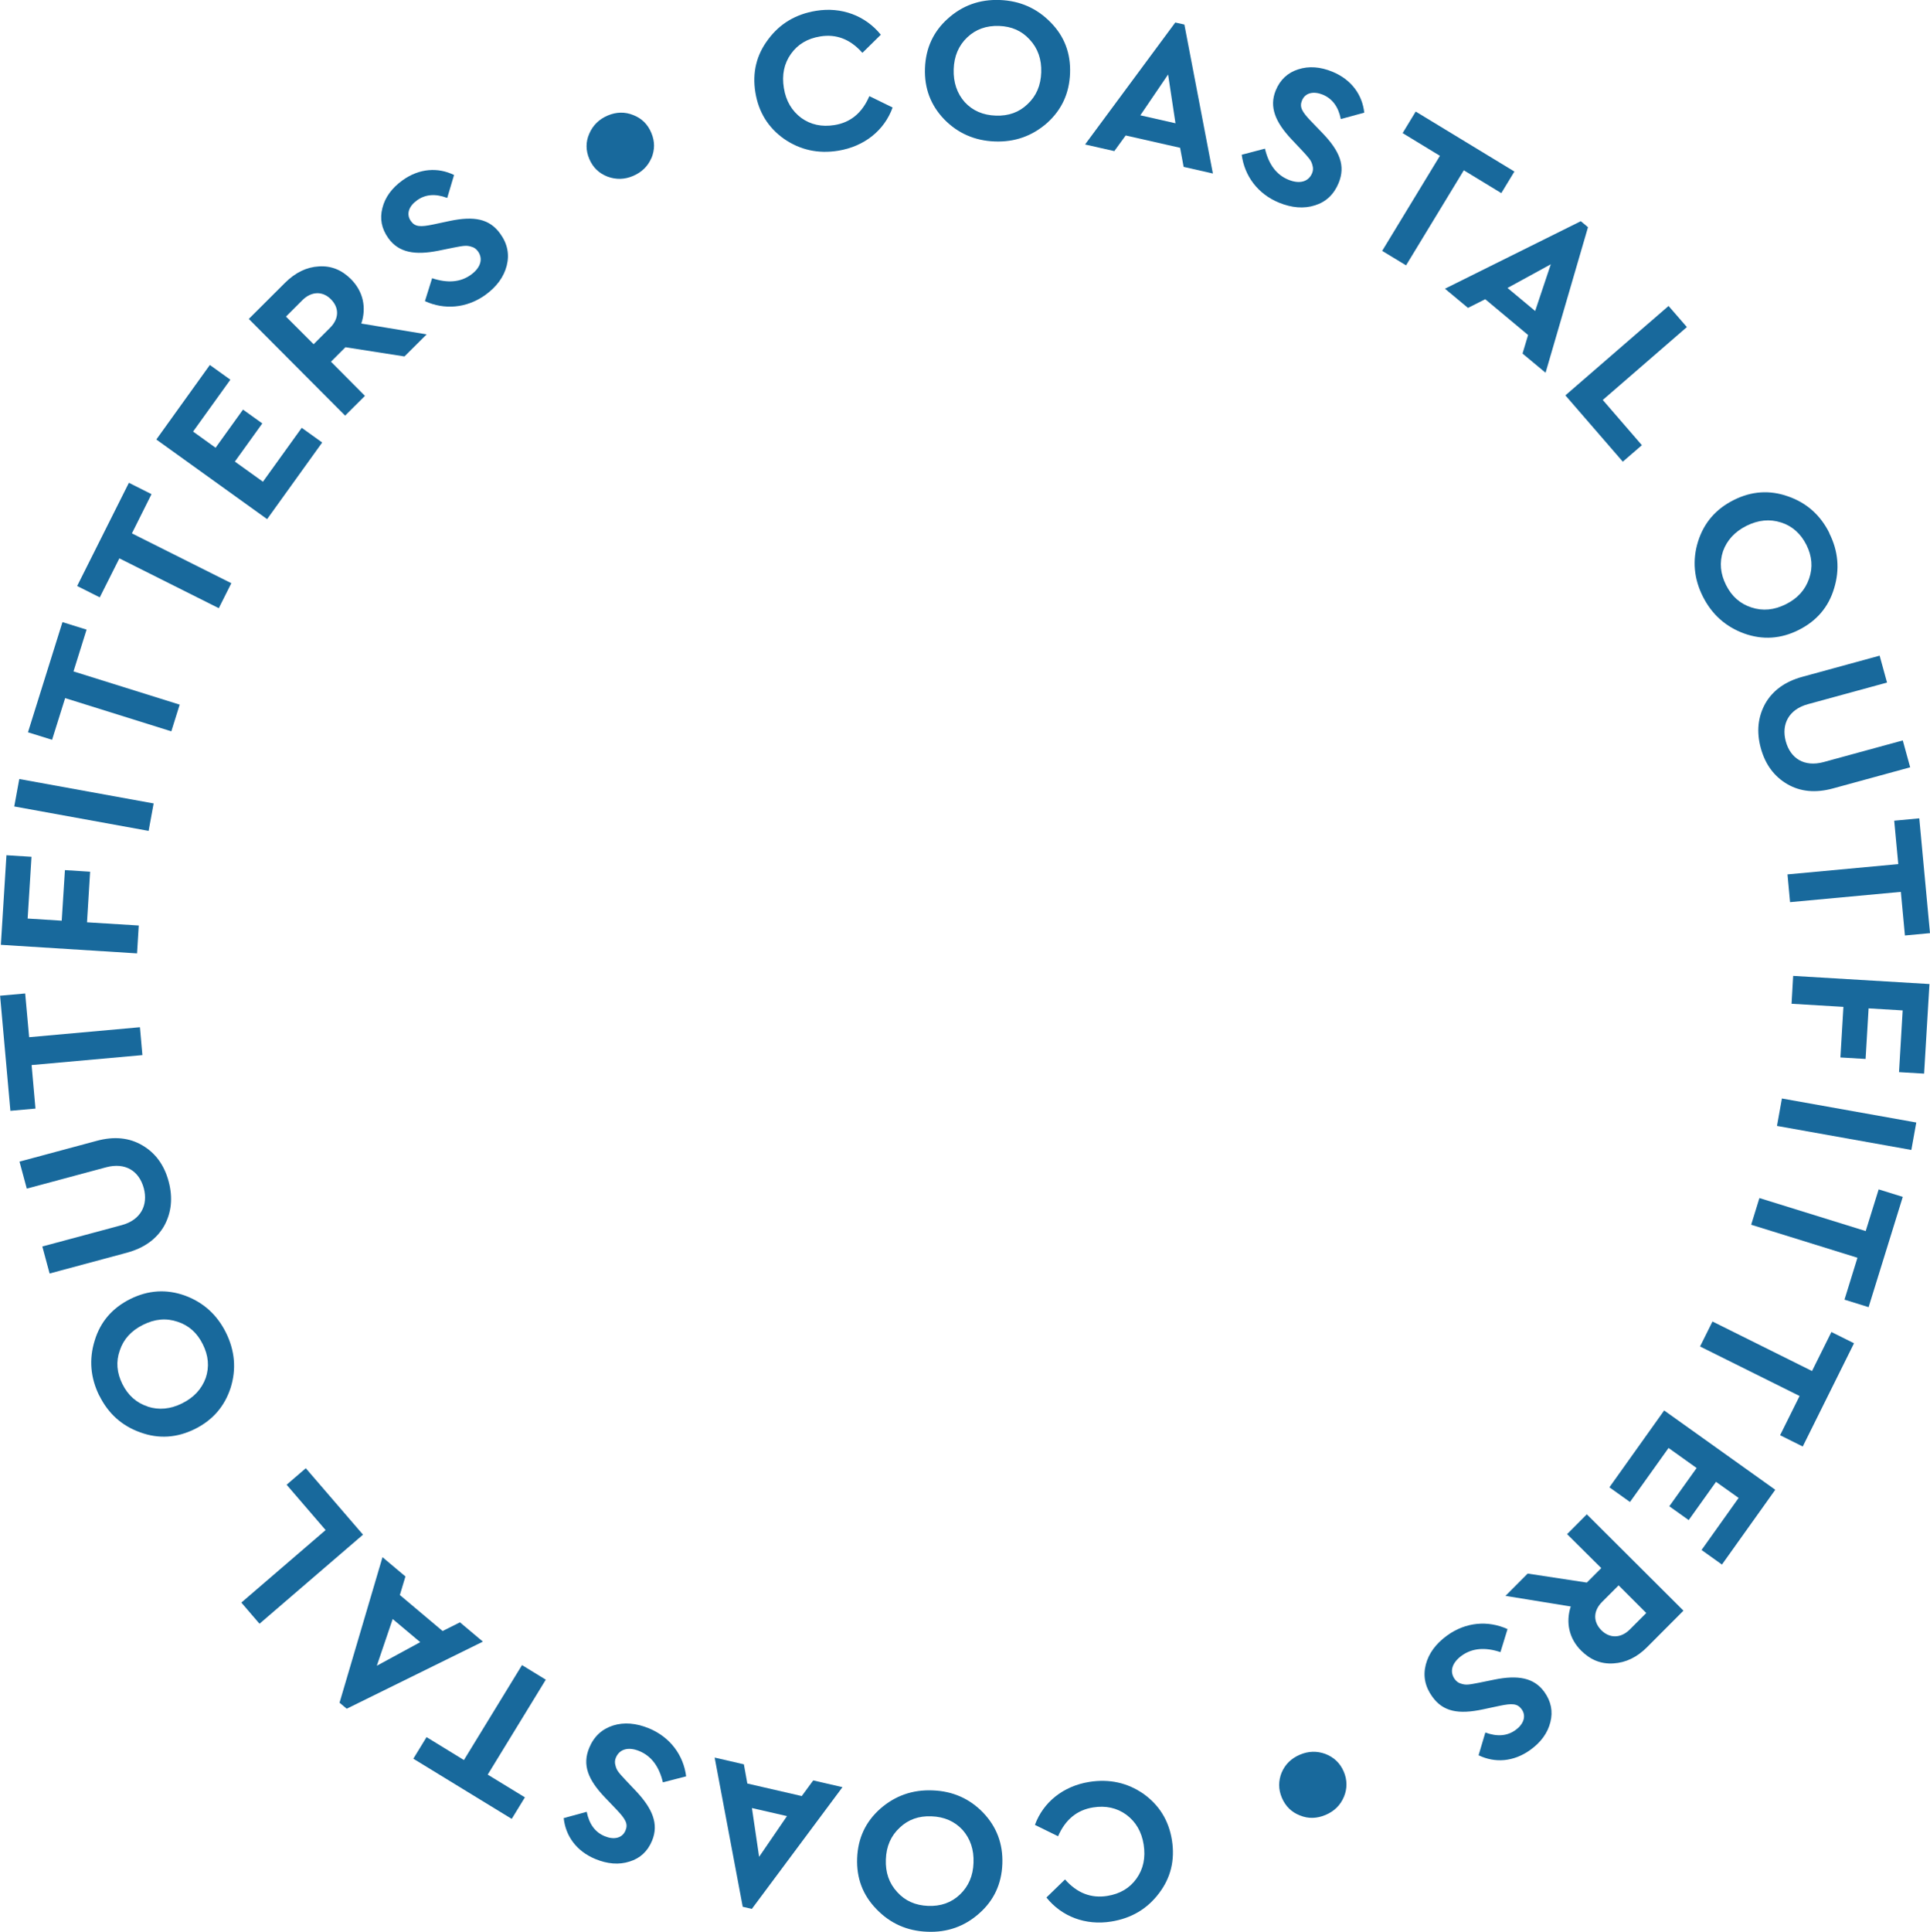 <?xml version="1.0" encoding="UTF-8"?> <svg xmlns="http://www.w3.org/2000/svg" id="Layer_2" data-name="Layer 2" viewBox="0 0 180.13 180.26"><defs><style> .cls-1 { fill: #18699c; } </style></defs><g id="Layer_1-2" data-name="Layer 1"><g><path class="cls-1" d="M82.21,3.24l-1.72,1.69c-1.12-1.27-2.44-1.78-3.94-1.53-1.18.19-2.09.73-2.73,1.63s-.86,1.96-.66,3.18c.19,1.2.74,2.13,1.62,2.79.89.64,1.92.86,3.1.67,1.51-.24,2.59-1.14,3.26-2.7l2.17,1.06c-.77,2.14-2.64,3.63-5.06,4.03-1.89.31-3.57-.07-5.07-1.1-1.48-1.05-2.38-2.49-2.68-4.34s.1-3.5,1.2-4.95c1.09-1.47,2.57-2.35,4.46-2.66,2.38-.39,4.61.45,6.05,2.23Z"></path><path class="cls-1" d="M93.31,0c1.87.07,3.45.76,4.74,2.08,1.29,1.3,1.89,2.89,1.82,4.76-.07,1.87-.78,3.41-2.15,4.64-1.38,1.21-3,1.79-4.87,1.72-1.87-.07-3.45-.76-4.72-2.06-1.27-1.32-1.87-2.91-1.8-4.78.07-1.87.78-3.41,2.13-4.62,1.36-1.23,2.98-1.81,4.85-1.74ZM90.27,3.49c-.8.76-1.22,1.75-1.26,2.97-.04,1.23.31,2.25,1.03,3.07.74.8,1.71,1.22,2.91,1.26,1.18.04,2.16-.31,2.95-1.07.82-.76,1.24-1.75,1.28-2.97.04-1.21-.31-2.23-1.07-3.05-.74-.82-1.69-1.24-2.87-1.28-1.18-.04-2.17.31-2.97,1.07Z"></path><path class="cls-1" d="M110.47,15.57l-.33-1.78-5.08-1.15-1.06,1.46-2.73-.62,8.42-11.38.85.19,2.66,13.9-2.73-.62ZM109.71,11.5l-.69-4.55-2.59,3.81,3.27.74Z"></path><path class="cls-1" d="M127.3,10.52l-2.16.59c-.23-1.16-.8-1.91-1.69-2.28-.84-.34-1.63-.19-1.93.54-.26.62,0,1.06.82,1.92l1.1,1.14c1.62,1.69,2.15,3.05,1.5,4.64-.44,1.07-1.18,1.77-2.21,2.09-1.03.33-2.16.24-3.36-.25-2-.82-3.22-2.51-3.48-4.47l2.17-.57c.35,1.48,1.08,2.45,2.19,2.9,1.05.43,1.88.19,2.21-.61.1-.23.11-.48.04-.71-.11-.48-.32-.69-.94-1.37l-1.03-1.09c-1.49-1.59-2.1-3.01-1.46-4.56.41-1,1.12-1.65,2.1-1.96.99-.32,2.06-.24,3.18.22,1.8.74,2.8,2.17,2.98,3.83Z"></path><path class="cls-1" d="M141.34,16.01l-1.22,2.01-3.5-2.13-5.39,8.87-2.23-1.35,5.39-8.87-3.48-2.12,1.22-2.01,9.2,5.59Z"></path><path class="cls-1" d="M142.1,32.99l.52-1.73-4-3.34-1.61.81-2.15-1.79,12.68-6.3.67.56-3.96,13.58-2.15-1.79ZM143.28,29.02l1.46-4.36-4.04,2.21,2.58,2.15Z"></path><path class="cls-1" d="M157.44,30.52l-7.85,6.8,3.65,4.22-1.78,1.54-5.36-6.19,9.63-8.34,1.71,1.97Z"></path><path class="cls-1" d="M170.73,49.75c.84,1.67.99,3.39.45,5.15-.52,1.75-1.63,3.04-3.3,3.88-1.67.84-3.37.95-5.1.33-1.72-.63-3.01-1.78-3.85-3.45-.84-1.67-.99-3.39-.45-5.13.55-1.74,1.65-3.03,3.33-3.87,1.67-.84,3.37-.95,5.08-.34,1.73.6,3.02,1.75,3.85,3.42ZM166.22,48.75c-1.05-.34-2.12-.23-3.21.31-1.1.55-1.83,1.35-2.2,2.38-.34,1.04-.25,2.09.29,3.16.53,1.05,1.31,1.74,2.36,2.08,1.06.35,2.13.25,3.22-.3,1.09-.54,1.81-1.34,2.17-2.4.36-1.04.27-2.08-.25-3.13-.53-1.05-1.31-1.76-2.37-2.1Z"></path><path class="cls-1" d="M178.27,71.6l-7.2,1.97c-1.62.44-3.04.31-4.27-.41-1.21-.71-2.04-1.82-2.46-3.35-.42-1.53-.27-2.91.41-4.15.7-1.23,1.86-2.07,3.48-2.51l7.2-1.97.69,2.51-7.39,2.02c-1.79.49-2.49,1.88-2.06,3.46.44,1.62,1.74,2.42,3.53,1.94l7.39-2.02.69,2.51Z"></path><path class="cls-1" d="M180.13,87.07l-2.34.22-.38-4.07-10.34.96-.24-2.59,10.34-.96-.38-4.05,2.34-.22,1,10.72Z"></path><path class="cls-1" d="M179.59,100.18l-2.35-.14.34-5.76-3.18-.19-.28,4.72-2.35-.14.28-4.72-4.84-.29.15-2.6,12.72.76-.5,8.36Z"></path><path class="cls-1" d="M178.39,107.3l-12.54-2.24.46-2.56,12.54,2.24-.46,2.56Z"></path><path class="cls-1" d="M174.4,121.97l-2.25-.7,1.21-3.91-9.92-3.08.77-2.49,9.92,3.08,1.21-3.89,2.25.7-3.19,10.29Z"></path><path class="cls-1" d="M168.25,134.97l-2.11-1.05,1.82-3.66-9.29-4.62,1.16-2.33,9.29,4.62,1.81-3.64,2.11,1.05-4.79,9.64Z"></path><path class="cls-1" d="M160.73,146l-1.92-1.37,3.46-4.86-2.11-1.5-2.55,3.57-1.81-1.29,2.55-3.57-2.62-1.87-3.6,5.04-1.92-1.37,5.11-7.17,10.37,7.4-4.98,6.98Z"></path><path class="cls-1" d="M140.51,148.91l2.07-2.08,5.52.84,1.35-1.35-3.19-3.17,1.84-1.85,9.02,8.99-3.38,3.39c-.95.96-2,1.46-3.14,1.53-1.15.08-2.14-.31-3.02-1.18-1.15-1.14-1.46-2.66-.98-4.13l-6.1-.99ZM153.65,150.51l-2.58-2.58-1.54,1.54c-.86.86-.84,1.88-.06,2.66.77.76,1.82.75,2.65-.09l1.54-1.54Z"></path><path class="cls-1" d="M137.99,163.81l.64-2.15c1.11.41,2.05.33,2.83-.24.73-.53,1.02-1.29.56-1.93-.4-.55-.91-.56-2.06-.32l-1.55.33c-2.29.49-3.73.22-4.73-1.18-.68-.94-.88-1.94-.61-2.99s.94-1.96,1.99-2.72c1.75-1.27,3.83-1.42,5.64-.6l-.66,2.15c-1.44-.48-2.65-.37-3.62.33-.92.67-1.15,1.5-.64,2.2.15.2.34.35.58.41.47.16.76.09,1.66-.08l1.47-.3c2.14-.43,3.67-.2,4.65,1.16.63.88.81,1.82.56,2.81-.25,1.01-.88,1.88-1.87,2.59-1.58,1.14-3.32,1.23-4.82.51Z"></path><path class="cls-1" d="M119.62,165.4c.32-.77.9-1.33,1.7-1.67.8-.34,1.59-.36,2.38-.07.8.31,1.37.85,1.71,1.64s.34,1.6.02,2.36c-.33.79-.91,1.35-1.71,1.69-.8.34-1.61.37-2.39.05-.78-.3-1.35-.85-1.69-1.65-.34-.8-.33-1.58-.02-2.36Z"></path><path class="cls-1" d="M97.67,177.05l1.73-1.68c1.12,1.27,2.43,1.78,3.94,1.54,1.18-.19,2.09-.72,2.73-1.62.64-.9.86-1.95.67-3.17-.19-1.2-.73-2.13-1.62-2.79-.88-.64-1.92-.87-3.1-.68-1.5.24-2.59,1.13-3.27,2.69l-2.16-1.06c.78-2.13,2.65-3.62,5.07-4.01,1.89-.3,3.57.08,5.06,1.11,1.48,1.06,2.37,2.5,2.66,4.34s-.11,3.5-1.21,4.94c-1.1,1.46-2.58,2.34-4.47,2.64-2.38.38-4.61-.46-6.04-2.25Z"></path><path class="cls-1" d="M86.54,180.25c-1.87-.07-3.45-.77-4.73-2.1-1.28-1.31-1.88-2.89-1.81-4.76.07-1.87.79-3.41,2.17-4.63,1.38-1.2,3-1.78,4.88-1.7,1.87.07,3.45.77,4.71,2.08,1.26,1.32,1.86,2.91,1.79,4.78-.07,1.87-.79,3.41-2.15,4.61-1.36,1.22-2.99,1.8-4.86,1.72ZM89.59,176.78c.8-.76,1.23-1.75,1.27-2.96.05-1.23-.3-2.25-1.02-3.07-.74-.8-1.71-1.23-2.91-1.27-1.18-.05-2.16.3-2.96,1.06-.82.76-1.25,1.75-1.29,2.96-.05,1.21.3,2.23,1.06,3.05.74.82,1.69,1.24,2.87,1.29,1.18.05,2.18-.3,2.98-1.06Z"></path><path class="cls-1" d="M69.43,164.64l.32,1.78,5.08,1.17,1.07-1.46,2.73.63-8.46,11.36-.85-.2-2.62-13.92,2.73.63ZM70.18,168.71l.67,4.55,2.6-3.8-3.27-.75Z"></path><path class="cls-1" d="M52.6,169.65l2.16-.59c.23,1.16.8,1.92,1.69,2.28.84.35,1.63.19,1.93-.54.26-.62,0-1.06-.81-1.92l-1.09-1.14c-1.62-1.69-2.14-3.06-1.49-4.64.44-1.07,1.19-1.76,2.22-2.09s2.16-.23,3.36.26c2,.83,3.22,2.52,3.47,4.48l-2.17.56c-.35-1.48-1.08-2.45-2.18-2.91-1.05-.44-1.88-.19-2.21.61-.1.23-.11.48-.04.71.11.49.32.7.94,1.37l1.03,1.09c1.49,1.6,2.09,3.02,1.45,4.57-.41,1-1.12,1.65-2.1,1.95-.99.32-2.06.23-3.18-.23-1.8-.74-2.8-2.18-2.97-3.84Z"></path><path class="cls-1" d="M38.58,164.1l1.23-2.01,3.49,2.14,5.42-8.86,2.22,1.36-5.42,8.86,3.47,2.12-1.23,2.01-9.19-5.62Z"></path><path class="cls-1" d="M37.84,147.1l-.52,1.73,3.99,3.36,1.62-.81,2.14,1.8-12.71,6.26-.67-.56,4.01-13.58,2.14,1.8ZM36.65,151.07l-1.48,4.36,4.05-2.2-2.57-2.16Z"></path><path class="cls-1" d="M22.52,149.54l7.87-6.77-3.64-4.23,1.79-1.54,5.34,6.2-9.66,8.31-1.7-1.98Z"></path><path class="cls-1" d="M9.27,130.24c-.83-1.68-.98-3.4-.43-5.16.53-1.75,1.64-3.03,3.32-3.87,1.68-.83,3.37-.94,5.1-.32,1.72.63,3,1.79,3.83,3.46.83,1.68.98,3.4.44,5.13-.56,1.74-1.67,3.03-3.34,3.86-1.68.83-3.37.94-5.08.32-1.73-.61-3.01-1.76-3.84-3.44ZM13.78,131.25c1.05.34,2.12.24,3.21-.3,1.11-.55,1.83-1.34,2.21-2.37.35-1.04.26-2.09-.28-3.16-.52-1.05-1.3-1.75-2.35-2.09-1.06-.36-2.13-.26-3.22.29-1.09.54-1.82,1.33-2.17,2.39-.37,1.04-.28,2.08.24,3.13.52,1.05,1.31,1.76,2.36,2.1Z"></path><path class="cls-1" d="M1.82,108.39l7.21-1.94c1.62-.44,3.04-.3,4.27.43,1.21.71,2.03,1.83,2.44,3.36.41,1.53.26,2.91-.42,4.15-.71,1.23-1.86,2.06-3.48,2.5l-7.21,1.94-.68-2.52,7.4-1.99c1.79-.48,2.49-1.87,2.07-3.45-.44-1.62-1.73-2.43-3.52-1.95l-7.4,1.99-.68-2.52Z"></path><path class="cls-1" d="M0,92.91l2.35-.21.37,4.08,10.34-.93.23,2.6-10.34.93.36,4.06-2.34.21-.96-10.73Z"></path><path class="cls-1" d="M.59,79.8l2.35.15-.36,5.76,3.18.2.3-4.72,2.35.15-.29,4.72,4.83.3-.16,2.6-12.71-.8.52-8.36Z"></path><path class="cls-1" d="M1.8,72.69l12.54,2.28-.47,2.56-12.54-2.28.47-2.56Z"></path><path class="cls-1" d="M5.83,58.05l2.25.7-1.22,3.9,9.91,3.1-.78,2.49-9.91-3.1-1.22,3.89-2.25-.7,3.22-10.28Z"></path><path class="cls-1" d="M12.03,45.05l2.11,1.06-1.83,3.66,9.28,4.65-1.17,2.33-9.28-4.65-1.83,3.64-2.11-1.06,4.83-9.63Z"></path><path class="cls-1" d="M19.59,34.06l1.91,1.37-3.48,4.84,2.1,1.51,2.56-3.56,1.8,1.29-2.56,3.56,2.62,1.88,3.62-5.03,1.91,1.37-5.14,7.15-10.34-7.43,5-6.96Z"></path><path class="cls-1" d="M39.83,31.19l-2.08,2.07-5.51-.86-1.35,1.35,3.17,3.19-1.85,1.84-8.99-9.02,3.39-3.38c.96-.95,2.01-1.46,3.14-1.52,1.15-.08,2.14.32,3.01,1.19,1.14,1.15,1.46,2.66.96,4.14l6.1,1.01ZM26.69,29.54l2.58,2.58,1.54-1.54c.86-.86.85-1.88.07-2.66-.76-.77-1.81-.75-2.65.08l-1.54,1.54Z"></path><path class="cls-1" d="M42.38,16.32l-.64,2.15c-1.11-.42-2.05-.34-2.83.23-.74.53-1.03,1.28-.56,1.93.39.55.9.56,2.06.32l1.55-.33c2.29-.48,3.73-.21,4.73,1.19.68.94.87,1.94.6,2.99s-.94,1.96-1.99,2.72c-1.76,1.26-3.84,1.4-5.64.58l.67-2.14c1.44.48,2.65.38,3.62-.32.92-.66,1.16-1.5.65-2.2-.15-.2-.34-.35-.58-.41-.47-.16-.76-.1-1.66.07l-1.47.3c-2.14.42-3.67.19-4.65-1.18-.63-.88-.81-1.82-.55-2.81.25-1.01.89-1.87,1.87-2.58,1.58-1.14,3.33-1.23,4.82-.5Z"></path><path class="cls-1" d="M60.79,14.76c-.33.77-.91,1.32-1.71,1.66-.8.34-1.59.35-2.38.06-.8-.31-1.36-.85-1.7-1.65-.34-.8-.34-1.6,0-2.36.34-.79.92-1.35,1.72-1.69.8-.34,1.61-.36,2.39-.04.78.3,1.35.86,1.68,1.66.34.8.33,1.58.01,2.36Z"></path></g></g></svg> 